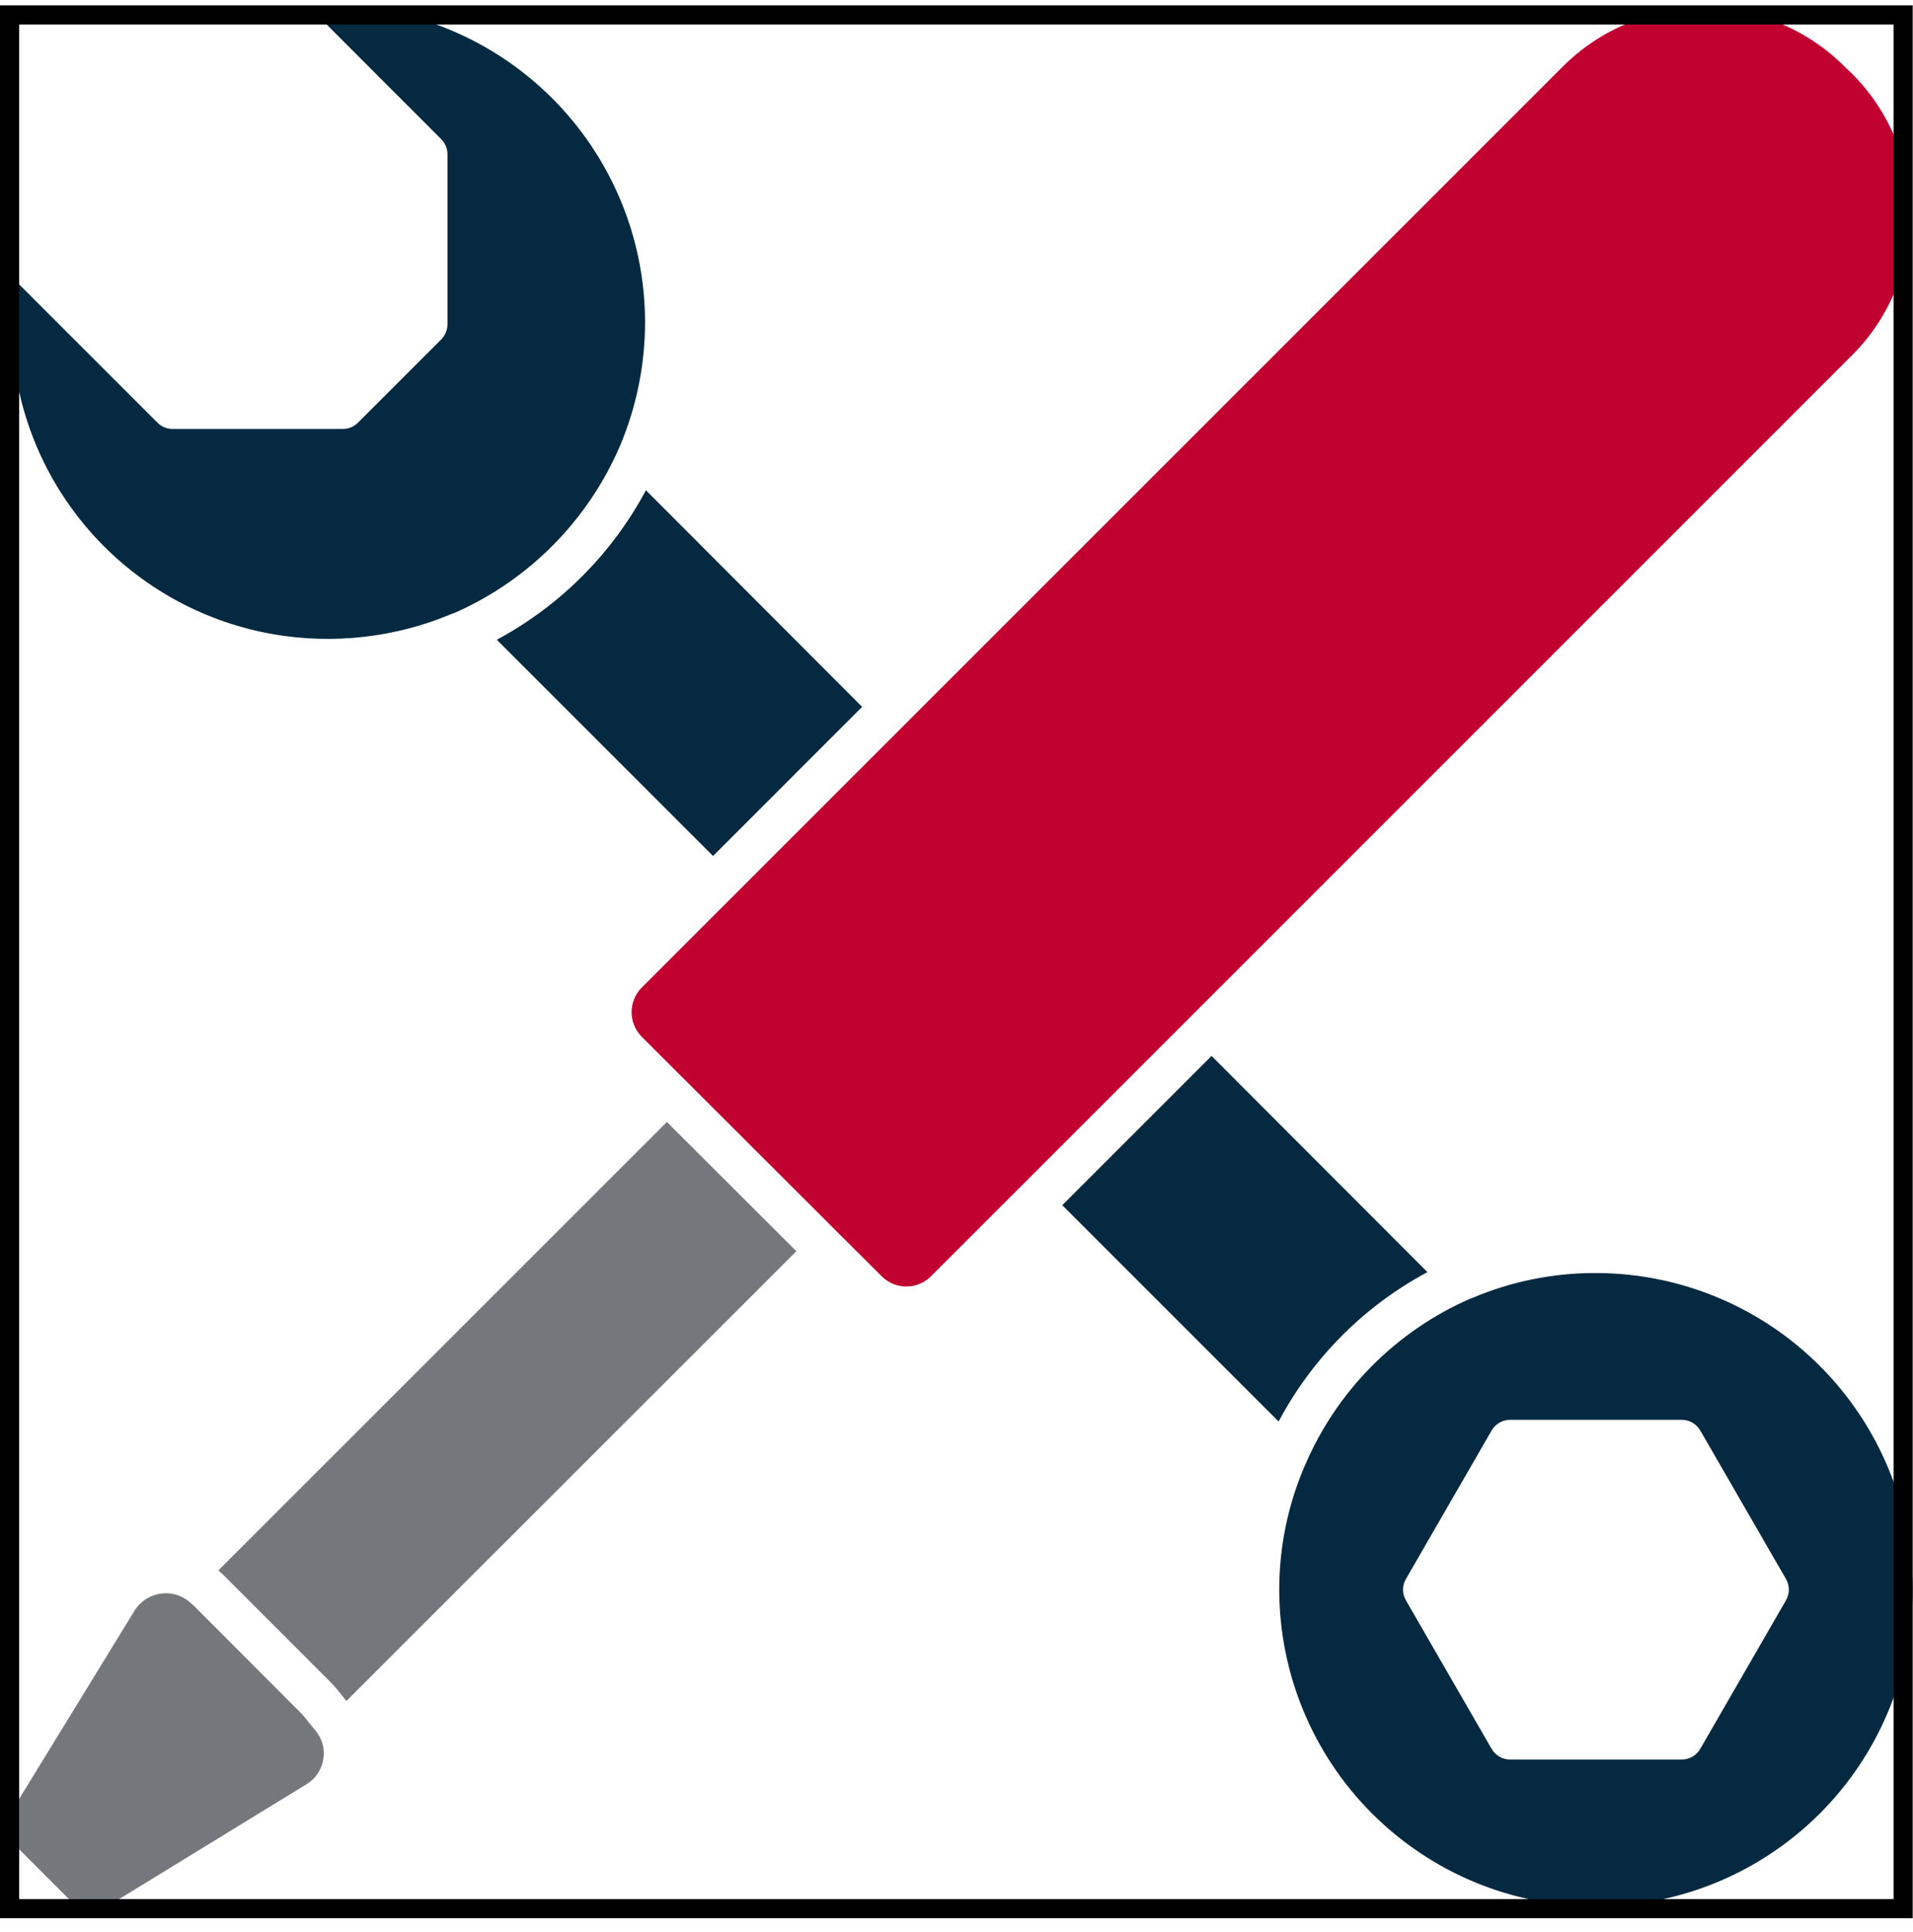 <svg width="100" height="101" viewBox="0 0 100 101" fill="none" xmlns="http://www.w3.org/2000/svg">
<g clip-path="url(#clip0_697_1801)">
<path d="M96.804 3.843L96.449 3.506C95.483 2.531 94.333 1.757 93.066 1.229C91.798 0.702 90.439 0.431 89.066 0.434C87.695 0.431 86.336 0.7 85.069 1.224C83.802 1.749 82.651 2.52 81.683 3.491L38.184 46.99L33.523 51.652C33.196 51.992 33.014 52.447 33.016 52.918C33.017 53.39 33.202 53.843 33.53 54.182L35.544 56.196L35.741 56.389L35.749 56.397L43.992 64.63L46.116 66.747C46.455 67.073 46.907 67.255 47.377 67.255C47.848 67.255 48.3 67.073 48.639 66.747L53.166 62.224L62.549 52.841L96.801 18.585C97.771 17.62 98.54 16.471 99.064 15.207C99.588 13.942 99.855 12.586 99.851 11.217C99.857 9.847 99.59 8.49 99.067 7.224C98.543 5.959 97.774 4.809 96.804 3.843Z" fill="#C10230"/>
<path d="M89.856 11.999L48.163 53.692C48.059 53.796 47.937 53.878 47.801 53.934C47.666 53.99 47.522 54.018 47.375 54.018C47.229 54.018 47.084 53.99 46.949 53.934C46.814 53.878 46.691 53.796 46.588 53.692C46.379 53.483 46.262 53.199 46.262 52.903C46.262 52.607 46.379 52.323 46.588 52.114L88.281 10.42C88.491 10.212 88.774 10.096 89.069 10.096C89.364 10.096 89.647 10.212 89.856 10.42C90.065 10.63 90.182 10.913 90.182 11.209C90.182 11.505 90.065 11.789 89.856 11.999Z" fill="#C10230"/>
<path d="M16.501 90.483L15.821 89.644L10.089 83.902L9.807 83.664C9.596 83.509 9.355 83.399 9.099 83.34C8.844 83.281 8.579 83.275 8.321 83.323C8.063 83.37 7.818 83.47 7.6 83.615C7.382 83.761 7.196 83.95 7.053 84.17L0 95.676L4.6 100.276L16.029 93.271C16.259 93.131 16.455 92.944 16.605 92.721C16.755 92.499 16.854 92.246 16.897 91.981C16.944 91.718 16.933 91.447 16.865 91.189C16.797 90.93 16.672 90.689 16.501 90.483Z" fill="#74777B"/>
<path d="M63.333 55.201L55.529 63.005L66.838 74.314C68.598 70.996 71.306 68.277 74.617 66.503L63.333 55.201Z" fill="#052940"/>
<path d="M34.861 58.654L11.412 82.099C11.518 82.187 11.592 82.257 11.665 82.323L17.282 87.941C17.374 88.032 17.462 88.127 17.546 88.23L18.11 88.922L41.629 65.411L34.861 58.654Z" fill="#74777B"/>
<path d="M33.765 25.629C31.994 28.946 29.282 31.665 25.969 33.444L37.274 44.749L45.067 36.953L33.765 25.629Z" fill="#052940"/>
<path d="M17.161 0.283C16.806 0.283 16.454 0.294 16.106 0.312L23.061 7.271C23.271 7.479 23.389 7.762 23.391 8.058V16.961C23.389 17.256 23.271 17.54 23.061 17.748L18.71 22.099C18.607 22.202 18.484 22.284 18.349 22.34C18.214 22.396 18.069 22.425 17.923 22.425H9.021C8.725 22.424 8.442 22.307 8.233 22.099L0.751 14.617C0.564 16.041 0.557 17.483 0.729 18.909C1.163 22.43 2.719 25.718 5.168 28.285C7.616 30.853 10.827 32.563 14.323 33.162C17.459 33.696 20.682 33.325 23.614 32.093C23.657 32.075 23.701 32.06 23.746 32.049C27.641 30.335 30.74 27.207 32.416 23.296C33.275 21.252 33.718 19.057 33.72 16.84C33.715 12.45 31.969 8.241 28.864 5.137C25.76 2.033 21.551 0.287 17.161 0.283Z" fill="#052940"/>
<path d="M83.428 66.551C81.21 66.542 79.014 66.984 76.972 67.851C76.932 67.869 76.89 67.884 76.847 67.895C72.963 69.596 69.875 72.714 68.212 76.615C68.197 76.658 68.179 76.699 68.157 76.739C67.307 78.755 66.87 80.92 66.871 83.108C66.876 87.497 68.622 91.705 71.725 94.808C74.829 97.912 79.037 99.658 83.426 99.663C87.815 99.658 92.023 97.912 95.127 94.808C98.231 91.705 99.977 87.497 99.981 83.108C99.977 78.719 98.231 74.511 95.128 71.407C92.025 68.303 87.817 66.557 83.428 66.551ZM93.36 83.66L88.878 91.428C88.78 91.598 88.638 91.739 88.468 91.836C88.298 91.934 88.105 91.985 87.909 91.985H78.944C78.748 91.985 78.555 91.934 78.385 91.836C78.214 91.739 78.073 91.598 77.974 91.428L73.492 83.661C73.393 83.492 73.341 83.3 73.341 83.104C73.341 82.909 73.393 82.716 73.492 82.548L77.974 74.78C78.073 74.61 78.214 74.47 78.385 74.372C78.555 74.275 78.748 74.223 78.944 74.224H87.909C88.105 74.223 88.298 74.275 88.468 74.372C88.638 74.47 88.78 74.61 88.878 74.78L93.361 82.548C93.458 82.717 93.509 82.909 93.509 83.104C93.508 83.299 93.457 83.491 93.36 83.66Z" fill="#052940"/>
</g>
<rect x="0.5" y="0.781" width="98.984" height="99" stroke="black"/>
<defs>
<clipPath id="clip0_697_1801">
<rect width="99.984" height="99.996" fill="white" transform="translate(0 0.283)"/>
</clipPath>
</defs>
</svg>
